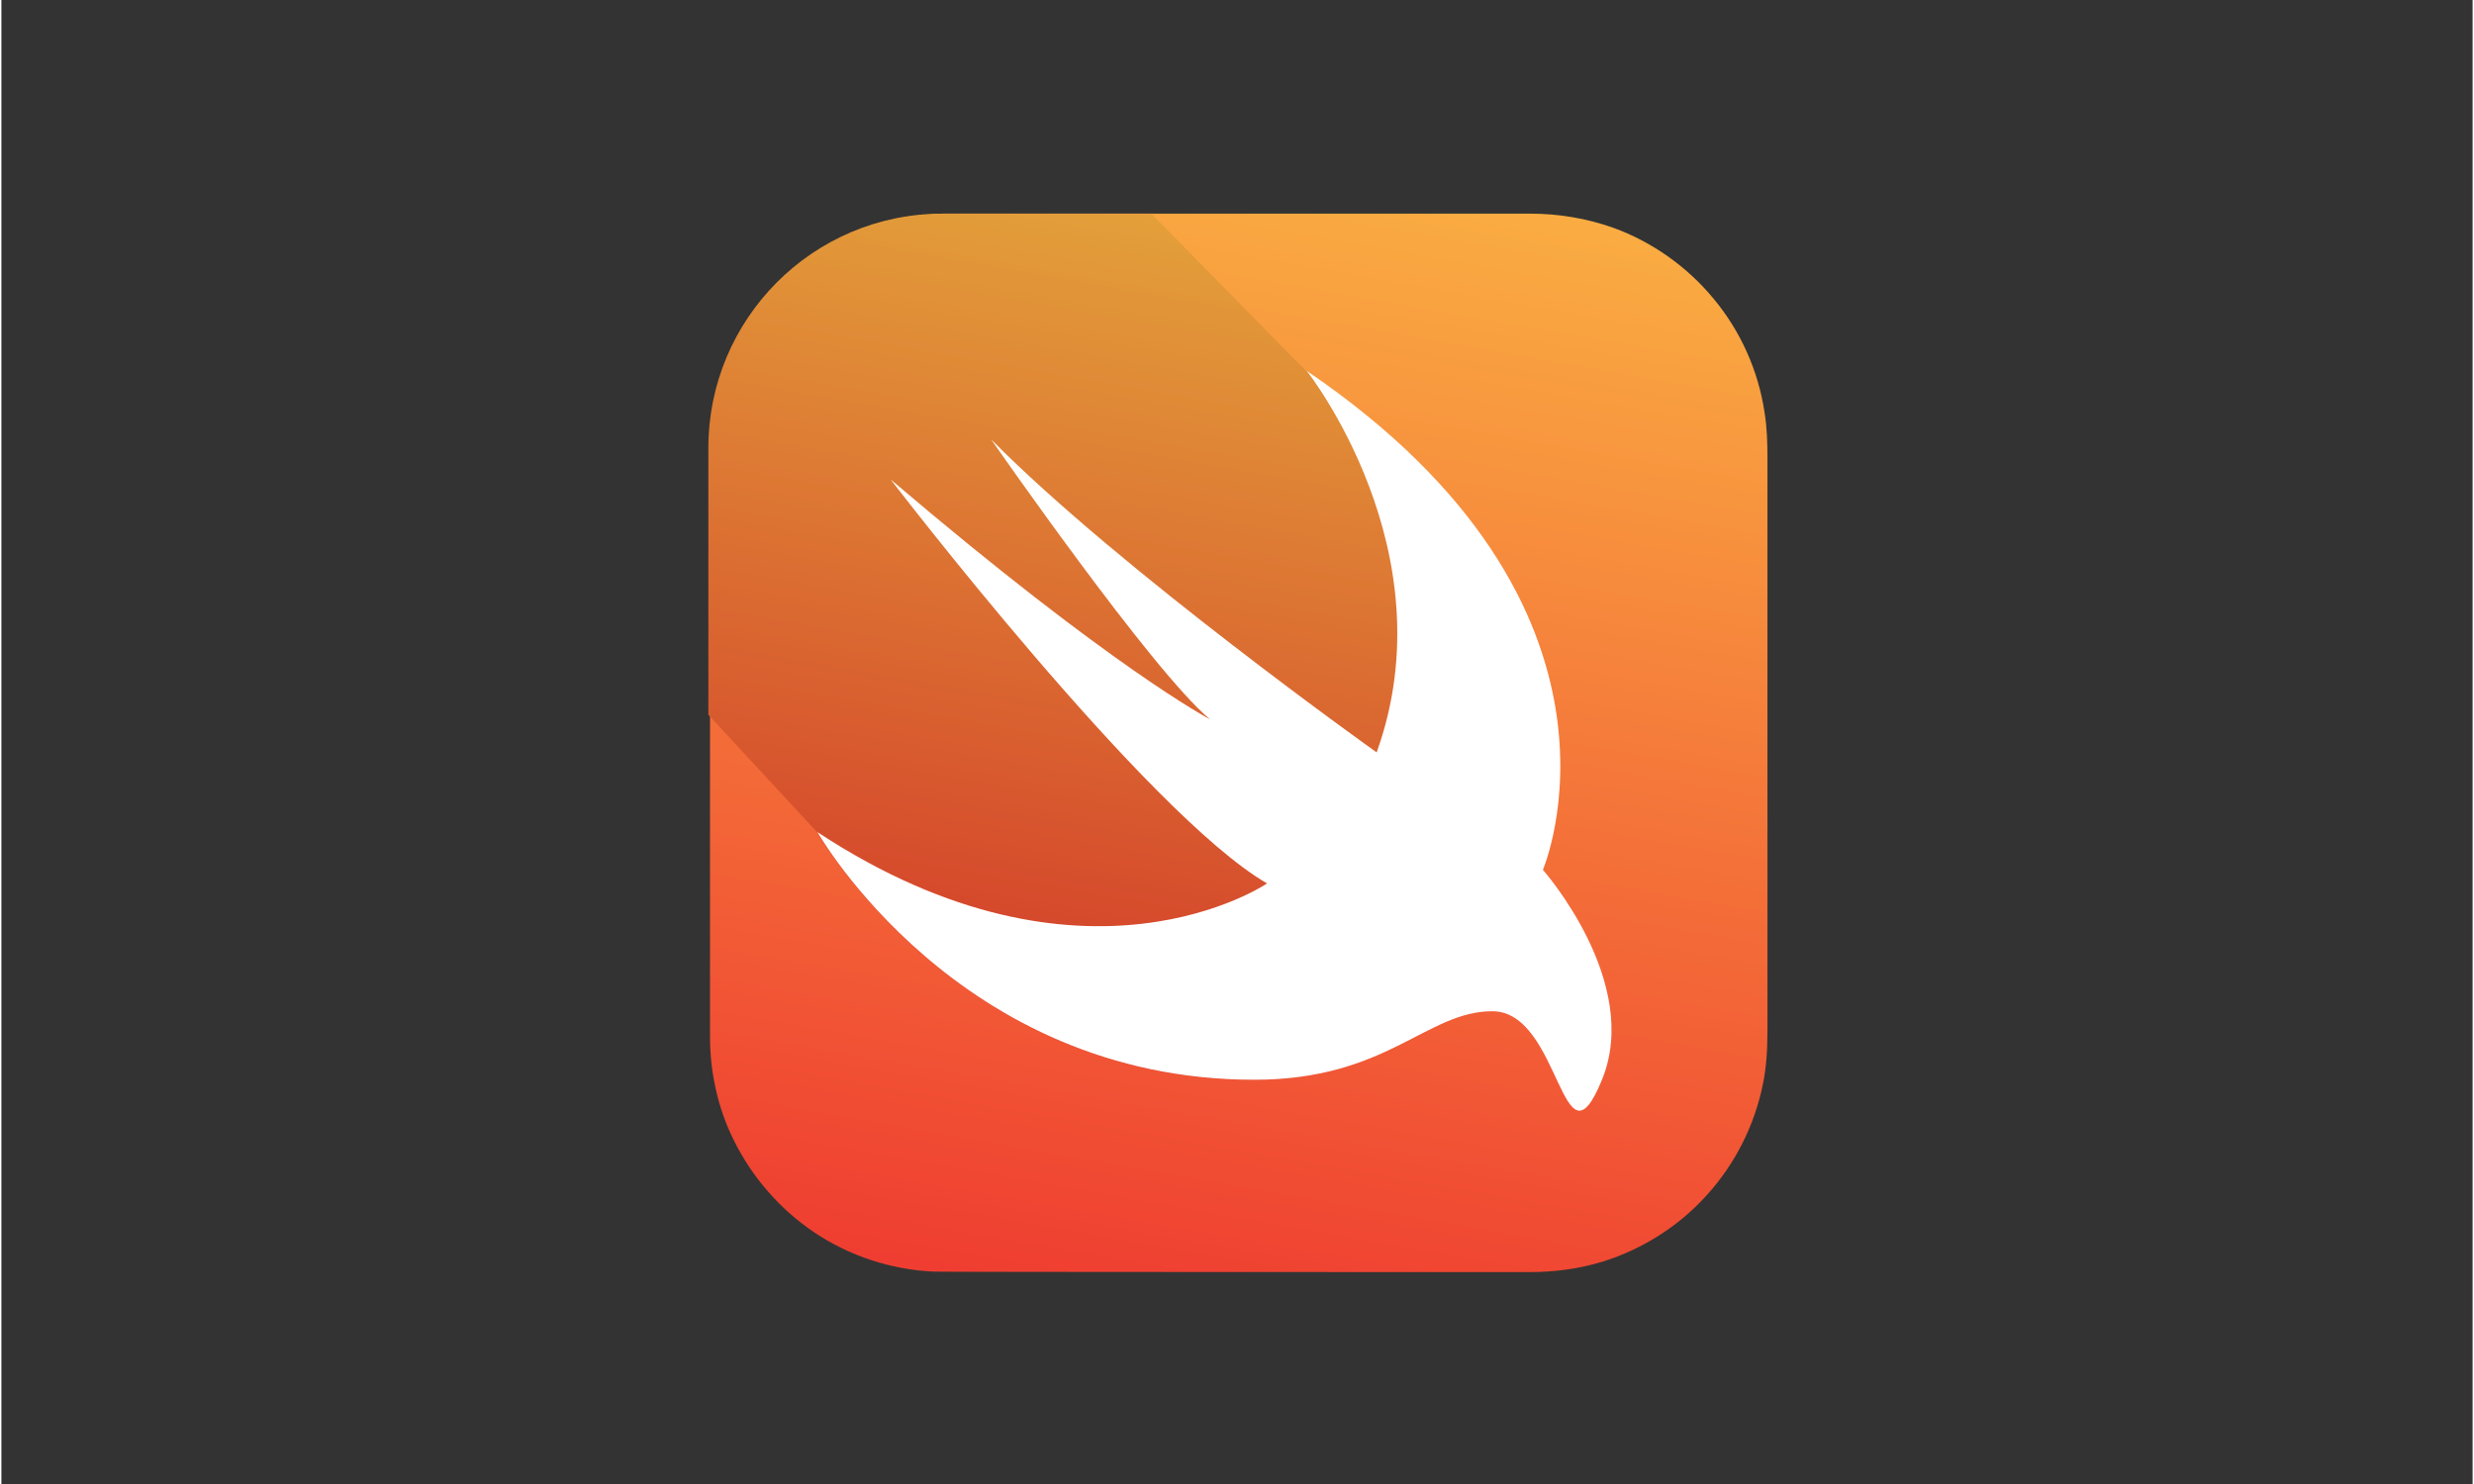 <svg xmlns="http://www.w3.org/2000/svg" xmlns:xlink="http://www.w3.org/1999/xlink" width="140" viewBox="0 0 104.88 63" height="84" preserveAspectRatio="xMidYMid meet"><rect x="0" y="0" width="104.88" height="63" fill="#333333" stroke="none"/><defs><clipPath id="657c5f95b3"><path d="M 30.004 9.062 L 74.953 9.062 L 74.953 54.012 L 30.004 54.012 Z M 30.004 9.062 " clip-rule="nonzero"></path></clipPath><clipPath id="c13b9d88f1"><path d="M 39.988 9.07 L 64.879 9.07 C 66.09 9.07 67.266 9.266 68.406 9.668 C 70.055 10.266 71.547 11.32 72.672 12.688 C 73.812 14.055 74.566 15.742 74.828 17.496 C 74.934 18.145 74.953 18.797 74.953 19.445 L 74.953 43.719 C 74.953 44.488 74.918 45.281 74.758 46.035 C 74.406 47.773 73.582 49.406 72.391 50.723 C 71.215 52.039 69.668 53.02 68 53.547 C 66.984 53.863 65.93 54.004 64.859 54.004 C 64.387 54.004 39.918 54.004 39.551 53.984 C 37.762 53.898 35.988 53.32 34.496 52.316 C 33.039 51.336 31.848 49.965 31.074 48.387 C 30.406 47.035 30.074 45.527 30.074 44.016 L 30.074 19.059 C 30.039 17.566 30.355 16.094 31.004 14.758 C 31.758 13.18 32.934 11.793 34.391 10.809 C 35.883 9.793 37.637 9.195 39.43 9.105 C 39.605 9.07 39.797 9.07 39.988 9.07 Z M 39.988 9.07 " clip-rule="nonzero"></path></clipPath><linearGradient x1="-1847.078" gradientTransform="matrix(-0.176, 0, 0, -0.176, -267.173, 227.847)" y1="1264.54" x2="-1795.536" gradientUnits="userSpaceOnUse" y2="972.476" id="82177438d8"><stop stop-opacity="1" stop-color="rgb(98%, 68.199%, 25.899%)" offset="0"></stop><stop stop-opacity="1" stop-color="rgb(97.998%, 68.184%, 25.896%)" offset="0.031"></stop><stop stop-opacity="1" stop-color="rgb(97.978%, 67.986%, 25.867%)" offset="0.039"></stop><stop stop-opacity="1" stop-color="rgb(97.942%, 67.621%, 25.81%)" offset="0.047"></stop><stop stop-opacity="1" stop-color="rgb(97.906%, 67.256%, 25.755%)" offset="0.055"></stop><stop stop-opacity="1" stop-color="rgb(97.871%, 66.89%, 25.699%)" offset="0.062"></stop><stop stop-opacity="1" stop-color="rgb(97.835%, 66.525%, 25.644%)" offset="0.07"></stop><stop stop-opacity="1" stop-color="rgb(97.8%, 66.161%, 25.587%)" offset="0.078"></stop><stop stop-opacity="1" stop-color="rgb(97.763%, 65.794%, 25.533%)" offset="0.086"></stop><stop stop-opacity="1" stop-color="rgb(97.728%, 65.43%, 25.476%)" offset="0.094"></stop><stop stop-opacity="1" stop-color="rgb(97.691%, 65.065%, 25.421%)" offset="0.102"></stop><stop stop-opacity="1" stop-color="rgb(97.656%, 64.699%, 25.365%)" offset="0.109"></stop><stop stop-opacity="1" stop-color="rgb(97.62%, 64.334%, 25.308%)" offset="0.117"></stop><stop stop-opacity="1" stop-color="rgb(97.585%, 63.968%, 25.253%)" offset="0.125"></stop><stop stop-opacity="1" stop-color="rgb(97.549%, 63.603%, 25.197%)" offset="0.133"></stop><stop stop-opacity="1" stop-color="rgb(97.513%, 63.239%, 25.142%)" offset="0.141"></stop><stop stop-opacity="1" stop-color="rgb(97.478%, 62.872%, 25.085%)" offset="0.148"></stop><stop stop-opacity="1" stop-color="rgb(97.441%, 62.508%, 25.031%)" offset="0.15"></stop><stop stop-opacity="1" stop-color="rgb(97.424%, 62.326%, 25.003%)" offset="0.156"></stop><stop stop-opacity="1" stop-color="rgb(97.406%, 62.143%, 24.974%)" offset="0.164"></stop><stop stop-opacity="1" stop-color="rgb(97.369%, 61.777%, 24.919%)" offset="0.172"></stop><stop stop-opacity="1" stop-color="rgb(97.334%, 61.412%, 24.863%)" offset="0.18"></stop><stop stop-opacity="1" stop-color="rgb(97.298%, 61.047%, 24.808%)" offset="0.188"></stop><stop stop-opacity="1" stop-color="rgb(97.263%, 60.681%, 24.751%)" offset="0.195"></stop><stop stop-opacity="1" stop-color="rgb(97.227%, 60.316%, 24.696%)" offset="0.203"></stop><stop stop-opacity="1" stop-color="rgb(97.191%, 59.952%, 24.64%)" offset="0.211"></stop><stop stop-opacity="1" stop-color="rgb(97.156%, 59.586%, 24.585%)" offset="0.219"></stop><stop stop-opacity="1" stop-color="rgb(97.119%, 59.221%, 24.529%)" offset="0.227"></stop><stop stop-opacity="1" stop-color="rgb(97.084%, 58.855%, 24.474%)" offset="0.234"></stop><stop stop-opacity="1" stop-color="rgb(97.047%, 58.49%, 24.417%)" offset="0.242"></stop><stop stop-opacity="1" stop-color="rgb(97.012%, 58.125%, 24.361%)" offset="0.25"></stop><stop stop-opacity="1" stop-color="rgb(96.976%, 57.759%, 24.306%)" offset="0.258"></stop><stop stop-opacity="1" stop-color="rgb(96.941%, 57.394%, 24.249%)" offset="0.266"></stop><stop stop-opacity="1" stop-color="rgb(96.904%, 57.03%, 24.194%)" offset="0.273"></stop><stop stop-opacity="1" stop-color="rgb(96.869%, 56.664%, 24.138%)" offset="0.281"></stop><stop stop-opacity="1" stop-color="rgb(96.834%, 56.299%, 24.083%)" offset="0.289"></stop><stop stop-opacity="1" stop-color="rgb(96.797%, 55.934%, 24.026%)" offset="0.297"></stop><stop stop-opacity="1" stop-color="rgb(96.762%, 55.568%, 23.972%)" offset="0.305"></stop><stop stop-opacity="1" stop-color="rgb(96.725%, 55.203%, 23.915%)" offset="0.312"></stop><stop stop-opacity="1" stop-color="rgb(96.69%, 54.837%, 23.86%)" offset="0.32"></stop><stop stop-opacity="1" stop-color="rgb(96.654%, 54.472%, 23.804%)" offset="0.328"></stop><stop stop-opacity="1" stop-color="rgb(96.619%, 54.108%, 23.749%)" offset="0.336"></stop><stop stop-opacity="1" stop-color="rgb(96.582%, 53.741%, 23.692%)" offset="0.344"></stop><stop stop-opacity="1" stop-color="rgb(96.547%, 53.377%, 23.637%)" offset="0.352"></stop><stop stop-opacity="1" stop-color="rgb(96.512%, 53.012%, 23.581%)" offset="0.359"></stop><stop stop-opacity="1" stop-color="rgb(96.475%, 52.646%, 23.524%)" offset="0.367"></stop><stop stop-opacity="1" stop-color="rgb(96.44%, 52.281%, 23.47%)" offset="0.375"></stop><stop stop-opacity="1" stop-color="rgb(96.404%, 51.917%, 23.413%)" offset="0.383"></stop><stop stop-opacity="1" stop-color="rgb(96.368%, 51.55%, 23.358%)" offset="0.391"></stop><stop stop-opacity="1" stop-color="rgb(96.332%, 51.186%, 23.302%)" offset="0.398"></stop><stop stop-opacity="1" stop-color="rgb(96.297%, 50.821%, 23.247%)" offset="0.406"></stop><stop stop-opacity="1" stop-color="rgb(96.26%, 50.455%, 23.19%)" offset="0.414"></stop><stop stop-opacity="1" stop-color="rgb(96.225%, 50.09%, 23.135%)" offset="0.422"></stop><stop stop-opacity="1" stop-color="rgb(96.19%, 49.724%, 23.079%)" offset="0.43"></stop><stop stop-opacity="1" stop-color="rgb(96.153%, 49.359%, 23.024%)" offset="0.438"></stop><stop stop-opacity="1" stop-color="rgb(96.118%, 48.994%, 22.968%)" offset="0.445"></stop><stop stop-opacity="1" stop-color="rgb(96.082%, 48.628%, 22.913%)" offset="0.453"></stop><stop stop-opacity="1" stop-color="rgb(96.046%, 48.264%, 22.856%)" offset="0.461"></stop><stop stop-opacity="1" stop-color="rgb(96.01%, 47.899%, 22.801%)" offset="0.469"></stop><stop stop-opacity="1" stop-color="rgb(95.975%, 47.533%, 22.745%)" offset="0.477"></stop><stop stop-opacity="1" stop-color="rgb(95.938%, 47.168%, 22.69%)" offset="0.484"></stop><stop stop-opacity="1" stop-color="rgb(95.903%, 46.803%, 22.633%)" offset="0.492"></stop><stop stop-opacity="1" stop-color="rgb(95.868%, 46.437%, 22.577%)" offset="0.5"></stop><stop stop-opacity="1" stop-color="rgb(95.831%, 46.072%, 22.522%)" offset="0.508"></stop><stop stop-opacity="1" stop-color="rgb(95.796%, 45.706%, 22.466%)" offset="0.516"></stop><stop stop-opacity="1" stop-color="rgb(95.76%, 45.341%, 22.411%)" offset="0.523"></stop><stop stop-opacity="1" stop-color="rgb(95.724%, 44.977%, 22.354%)" offset="0.531"></stop><stop stop-opacity="1" stop-color="rgb(95.688%, 44.611%, 22.299%)" offset="0.539"></stop><stop stop-opacity="1" stop-color="rgb(95.653%, 44.246%, 22.243%)" offset="0.547"></stop><stop stop-opacity="1" stop-color="rgb(95.616%, 43.881%, 22.188%)" offset="0.555"></stop><stop stop-opacity="1" stop-color="rgb(95.581%, 43.515%, 22.131%)" offset="0.562"></stop><stop stop-opacity="1" stop-color="rgb(95.546%, 43.15%, 22.076%)" offset="0.57"></stop><stop stop-opacity="1" stop-color="rgb(95.509%, 42.786%, 22.02%)" offset="0.578"></stop><stop stop-opacity="1" stop-color="rgb(95.474%, 42.419%, 21.965%)" offset="0.586"></stop><stop stop-opacity="1" stop-color="rgb(95.438%, 42.055%, 21.909%)" offset="0.594"></stop><stop stop-opacity="1" stop-color="rgb(95.403%, 41.69%, 21.854%)" offset="0.602"></stop><stop stop-opacity="1" stop-color="rgb(95.366%, 41.324%, 21.797%)" offset="0.609"></stop><stop stop-opacity="1" stop-color="rgb(95.331%, 40.959%, 21.742%)" offset="0.617"></stop><stop stop-opacity="1" stop-color="rgb(95.294%, 40.593%, 21.686%)" offset="0.625"></stop><stop stop-opacity="1" stop-color="rgb(95.259%, 40.228%, 21.629%)" offset="0.633"></stop><stop stop-opacity="1" stop-color="rgb(95.224%, 39.864%, 21.574%)" offset="0.641"></stop><stop stop-opacity="1" stop-color="rgb(95.187%, 39.497%, 21.518%)" offset="0.648"></stop><stop stop-opacity="1" stop-color="rgb(95.152%, 39.133%, 21.463%)" offset="0.656"></stop><stop stop-opacity="1" stop-color="rgb(95.116%, 38.768%, 21.407%)" offset="0.664"></stop><stop stop-opacity="1" stop-color="rgb(95.081%, 38.402%, 21.352%)" offset="0.672"></stop><stop stop-opacity="1" stop-color="rgb(95.044%, 38.037%, 21.295%)" offset="0.68"></stop><stop stop-opacity="1" stop-color="rgb(95.009%, 37.672%, 21.24%)" offset="0.688"></stop><stop stop-opacity="1" stop-color="rgb(94.972%, 37.306%, 21.184%)" offset="0.695"></stop><stop stop-opacity="1" stop-color="rgb(94.937%, 36.942%, 21.129%)" offset="0.703"></stop><stop stop-opacity="1" stop-color="rgb(94.902%, 36.577%, 21.072%)" offset="0.711"></stop><stop stop-opacity="1" stop-color="rgb(94.865%, 36.211%, 21.017%)" offset="0.719"></stop><stop stop-opacity="1" stop-color="rgb(94.83%, 35.846%, 20.961%)" offset="0.727"></stop><stop stop-opacity="1" stop-color="rgb(94.794%, 35.48%, 20.906%)" offset="0.734"></stop><stop stop-opacity="1" stop-color="rgb(94.759%, 35.115%, 20.85%)" offset="0.742"></stop><stop stop-opacity="1" stop-color="rgb(94.722%, 34.75%, 20.793%)" offset="0.75"></stop><stop stop-opacity="1" stop-color="rgb(94.687%, 34.384%, 20.738%)" offset="0.758"></stop><stop stop-opacity="1" stop-color="rgb(94.65%, 34.019%, 20.682%)" offset="0.766"></stop><stop stop-opacity="1" stop-color="rgb(94.615%, 33.655%, 20.627%)" offset="0.773"></stop><stop stop-opacity="1" stop-color="rgb(94.58%, 33.289%, 20.57%)" offset="0.781"></stop><stop stop-opacity="1" stop-color="rgb(94.543%, 32.924%, 20.515%)" offset="0.789"></stop><stop stop-opacity="1" stop-color="rgb(94.508%, 32.559%, 20.459%)" offset="0.797"></stop><stop stop-opacity="1" stop-color="rgb(94.472%, 32.193%, 20.404%)" offset="0.805"></stop><stop stop-opacity="1" stop-color="rgb(94.437%, 31.828%, 20.348%)" offset="0.812"></stop><stop stop-opacity="1" stop-color="rgb(94.4%, 31.462%, 20.293%)" offset="0.82"></stop><stop stop-opacity="1" stop-color="rgb(94.365%, 31.097%, 20.236%)" offset="0.828"></stop><stop stop-opacity="1" stop-color="rgb(94.328%, 30.733%, 20.181%)" offset="0.836"></stop><stop stop-opacity="1" stop-color="rgb(94.293%, 30.367%, 20.125%)" offset="0.844"></stop><stop stop-opacity="1" stop-color="rgb(94.258%, 30.002%, 20.07%)" offset="0.85"></stop><stop stop-opacity="1" stop-color="rgb(94.24%, 29.82%, 20.042%)" offset="0.852"></stop><stop stop-opacity="1" stop-color="rgb(94.221%, 29.637%, 20.013%)" offset="0.859"></stop><stop stop-opacity="1" stop-color="rgb(94.186%, 29.271%, 19.958%)" offset="0.867"></stop><stop stop-opacity="1" stop-color="rgb(94.15%, 28.906%, 19.902%)" offset="0.875"></stop><stop stop-opacity="1" stop-color="rgb(94.115%, 28.542%, 19.846%)" offset="0.883"></stop><stop stop-opacity="1" stop-color="rgb(94.078%, 28.175%, 19.791%)" offset="0.891"></stop><stop stop-opacity="1" stop-color="rgb(94.043%, 27.811%, 19.734%)" offset="0.898"></stop><stop stop-opacity="1" stop-color="rgb(94.006%, 27.446%, 19.679%)" offset="0.906"></stop><stop stop-opacity="1" stop-color="rgb(93.971%, 27.08%, 19.623%)" offset="0.914"></stop><stop stop-opacity="1" stop-color="rgb(93.936%, 26.715%, 19.568%)" offset="0.922"></stop><stop stop-opacity="1" stop-color="rgb(93.9%, 26.349%, 19.511%)" offset="0.93"></stop><stop stop-opacity="1" stop-color="rgb(93.864%, 25.984%, 19.456%)" offset="0.938"></stop><stop stop-opacity="1" stop-color="rgb(93.828%, 25.62%, 19.4%)" offset="0.945"></stop><stop stop-opacity="1" stop-color="rgb(93.793%, 25.253%, 19.345%)" offset="0.953"></stop><stop stop-opacity="1" stop-color="rgb(93.756%, 24.889%, 19.289%)" offset="0.961"></stop><stop stop-opacity="1" stop-color="rgb(93.721%, 24.524%, 19.234%)" offset="0.969"></stop><stop stop-opacity="1" stop-color="rgb(93.701%, 24.319%, 19.202%)" offset="1"></stop></linearGradient><clipPath id="71ae50c452"><path d="M 30.004 9.062 L 69 9.062 L 69 46 L 30.004 46 Z M 30.004 9.062 " clip-rule="nonzero"></path></clipPath><clipPath id="0d517357af"><path d="M 67.914 45.824 C 67.754 45.578 67.582 45.332 67.387 45.105 C 66.949 44.578 66.438 44.121 65.879 43.734 C 65.176 43.262 64.352 42.965 63.508 42.93 C 62.91 42.895 62.316 43 61.754 43.207 C 61.191 43.402 60.648 43.684 60.121 43.965 C 59.508 44.281 58.891 44.594 58.242 44.859 C 57.473 45.176 56.664 45.422 55.84 45.598 C 54.805 45.789 53.75 45.859 52.715 45.84 C 50.836 45.805 48.957 45.527 47.168 45 C 45.59 44.523 44.078 43.875 42.656 43.051 C 41.41 42.332 40.254 41.508 39.164 40.578 C 38.27 39.805 37.445 38.98 36.672 38.102 C 36.145 37.488 35.637 36.84 35.164 36.172 C 34.969 35.906 34.793 35.625 34.637 35.348 L 30.004 30.344 L 30.004 19.023 C 30.004 13.531 34.445 9.07 39.938 9.07 L 48.801 9.07 L 55.363 15.742 C 70.18 25.816 65.387 36.926 65.387 36.926 C 65.387 36.926 69.598 41.664 67.914 45.824 Z M 67.914 45.824 " clip-rule="nonzero"></path></clipPath><linearGradient x1="134.281" gradientTransform="matrix(0.176, 0, 0, 0.176, 30.003, 9.072)" y1="-16.683" x2="91.537" gradientUnits="userSpaceOnUse" y2="225.74" id="9a6d09d364"><stop stop-opacity="1" stop-color="rgb(89%, 62.399%, 22.699%)" offset="0"></stop><stop stop-opacity="1" stop-color="rgb(89%, 62.399%, 22.699%)" offset="0.062"></stop><stop stop-opacity="1" stop-color="rgb(88.969%, 62.209%, 22.667%)" offset="0.094"></stop><stop stop-opacity="1" stop-color="rgb(88.908%, 61.83%, 22.604%)" offset="0.102"></stop><stop stop-opacity="1" stop-color="rgb(88.849%, 61.453%, 22.542%)" offset="0.109"></stop><stop stop-opacity="1" stop-color="rgb(88.789%, 61.075%, 22.481%)" offset="0.117"></stop><stop stop-opacity="1" stop-color="rgb(88.731%, 60.698%, 22.418%)" offset="0.125"></stop><stop stop-opacity="1" stop-color="rgb(88.672%, 60.321%, 22.356%)" offset="0.133"></stop><stop stop-opacity="1" stop-color="rgb(88.612%, 59.943%, 22.293%)" offset="0.141"></stop><stop stop-opacity="1" stop-color="rgb(88.553%, 59.566%, 22.231%)" offset="0.148"></stop><stop stop-opacity="1" stop-color="rgb(88.493%, 59.189%, 22.169%)" offset="0.156"></stop><stop stop-opacity="1" stop-color="rgb(88.434%, 58.81%, 22.107%)" offset="0.161"></stop><stop stop-opacity="1" stop-color="rgb(88.405%, 58.623%, 22.076%)" offset="0.164"></stop><stop stop-opacity="1" stop-color="rgb(88.374%, 58.434%, 22.044%)" offset="0.172"></stop><stop stop-opacity="1" stop-color="rgb(88.315%, 58.057%, 21.982%)" offset="0.18"></stop><stop stop-opacity="1" stop-color="rgb(88.255%, 57.678%, 21.919%)" offset="0.188"></stop><stop stop-opacity="1" stop-color="rgb(88.196%, 57.301%, 21.858%)" offset="0.195"></stop><stop stop-opacity="1" stop-color="rgb(88.136%, 56.924%, 21.796%)" offset="0.203"></stop><stop stop-opacity="1" stop-color="rgb(88.077%, 56.548%, 21.733%)" offset="0.211"></stop><stop stop-opacity="1" stop-color="rgb(88.017%, 56.169%, 21.671%)" offset="0.219"></stop><stop stop-opacity="1" stop-color="rgb(87.958%, 55.792%, 21.608%)" offset="0.227"></stop><stop stop-opacity="1" stop-color="rgb(87.898%, 55.415%, 21.547%)" offset="0.234"></stop><stop stop-opacity="1" stop-color="rgb(87.839%, 55.037%, 21.484%)" offset="0.242"></stop><stop stop-opacity="1" stop-color="rgb(87.779%, 54.66%, 21.422%)" offset="0.25"></stop><stop stop-opacity="1" stop-color="rgb(87.72%, 54.283%, 21.359%)" offset="0.258"></stop><stop stop-opacity="1" stop-color="rgb(87.66%, 53.905%, 21.297%)" offset="0.266"></stop><stop stop-opacity="1" stop-color="rgb(87.601%, 53.528%, 21.236%)" offset="0.273"></stop><stop stop-opacity="1" stop-color="rgb(87.541%, 53.151%, 21.173%)" offset="0.281"></stop><stop stop-opacity="1" stop-color="rgb(87.483%, 52.773%, 21.111%)" offset="0.289"></stop><stop stop-opacity="1" stop-color="rgb(87.424%, 52.396%, 21.048%)" offset="0.297"></stop><stop stop-opacity="1" stop-color="rgb(87.364%, 52.019%, 20.985%)" offset="0.305"></stop><stop stop-opacity="1" stop-color="rgb(87.305%, 51.642%, 20.924%)" offset="0.312"></stop><stop stop-opacity="1" stop-color="rgb(87.245%, 51.263%, 20.862%)" offset="0.32"></stop><stop stop-opacity="1" stop-color="rgb(87.186%, 50.887%, 20.799%)" offset="0.328"></stop><stop stop-opacity="1" stop-color="rgb(87.126%, 50.51%, 20.737%)" offset="0.336"></stop><stop stop-opacity="1" stop-color="rgb(87.067%, 50.131%, 20.674%)" offset="0.344"></stop><stop stop-opacity="1" stop-color="rgb(87.007%, 49.754%, 20.612%)" offset="0.352"></stop><stop stop-opacity="1" stop-color="rgb(86.948%, 49.377%, 20.551%)" offset="0.359"></stop><stop stop-opacity="1" stop-color="rgb(86.888%, 48.999%, 20.488%)" offset="0.367"></stop><stop stop-opacity="1" stop-color="rgb(86.829%, 48.622%, 20.425%)" offset="0.375"></stop><stop stop-opacity="1" stop-color="rgb(86.769%, 48.245%, 20.363%)" offset="0.383"></stop><stop stop-opacity="1" stop-color="rgb(86.71%, 47.867%, 20.3%)" offset="0.391"></stop><stop stop-opacity="1" stop-color="rgb(86.65%, 47.49%, 20.239%)" offset="0.398"></stop><stop stop-opacity="1" stop-color="rgb(86.591%, 47.113%, 20.177%)" offset="0.406"></stop><stop stop-opacity="1" stop-color="rgb(86.531%, 46.736%, 20.114%)" offset="0.414"></stop><stop stop-opacity="1" stop-color="rgb(86.472%, 46.358%, 20.052%)" offset="0.422"></stop><stop stop-opacity="1" stop-color="rgb(86.412%, 45.981%, 19.989%)" offset="0.43"></stop><stop stop-opacity="1" stop-color="rgb(86.353%, 45.604%, 19.928%)" offset="0.438"></stop><stop stop-opacity="1" stop-color="rgb(86.295%, 45.226%, 19.865%)" offset="0.445"></stop><stop stop-opacity="1" stop-color="rgb(86.235%, 44.849%, 19.803%)" offset="0.453"></stop><stop stop-opacity="1" stop-color="rgb(86.176%, 44.472%, 19.74%)" offset="0.461"></stop><stop stop-opacity="1" stop-color="rgb(86.116%, 44.093%, 19.678%)" offset="0.469"></stop><stop stop-opacity="1" stop-color="rgb(86.057%, 43.716%, 19.617%)" offset="0.477"></stop><stop stop-opacity="1" stop-color="rgb(85.997%, 43.34%, 19.554%)" offset="0.484"></stop><stop stop-opacity="1" stop-color="rgb(85.938%, 42.961%, 19.492%)" offset="0.492"></stop><stop stop-opacity="1" stop-color="rgb(85.878%, 42.584%, 19.429%)" offset="0.5"></stop><stop stop-opacity="1" stop-color="rgb(85.818%, 42.207%, 19.366%)" offset="0.508"></stop><stop stop-opacity="1" stop-color="rgb(85.759%, 41.829%, 19.305%)" offset="0.516"></stop><stop stop-opacity="1" stop-color="rgb(85.699%, 41.452%, 19.243%)" offset="0.523"></stop><stop stop-opacity="1" stop-color="rgb(85.64%, 41.075%, 19.18%)" offset="0.531"></stop><stop stop-opacity="1" stop-color="rgb(85.58%, 40.698%, 19.118%)" offset="0.539"></stop><stop stop-opacity="1" stop-color="rgb(85.521%, 40.32%, 19.055%)" offset="0.547"></stop><stop stop-opacity="1" stop-color="rgb(85.461%, 39.943%, 18.994%)" offset="0.555"></stop><stop stop-opacity="1" stop-color="rgb(85.402%, 39.566%, 18.932%)" offset="0.562"></stop><stop stop-opacity="1" stop-color="rgb(85.342%, 39.188%, 18.869%)" offset="0.57"></stop><stop stop-opacity="1" stop-color="rgb(85.283%, 38.811%, 18.806%)" offset="0.578"></stop><stop stop-opacity="1" stop-color="rgb(85.223%, 38.434%, 18.744%)" offset="0.586"></stop><stop stop-opacity="1" stop-color="rgb(85.164%, 38.055%, 18.681%)" offset="0.594"></stop><stop stop-opacity="1" stop-color="rgb(85.104%, 37.679%, 18.62%)" offset="0.602"></stop><stop stop-opacity="1" stop-color="rgb(85.046%, 37.302%, 18.558%)" offset="0.609"></stop><stop stop-opacity="1" stop-color="rgb(84.987%, 36.923%, 18.495%)" offset="0.617"></stop><stop stop-opacity="1" stop-color="rgb(84.927%, 36.546%, 18.433%)" offset="0.625"></stop><stop stop-opacity="1" stop-color="rgb(84.868%, 36.169%, 18.37%)" offset="0.633"></stop><stop stop-opacity="1" stop-color="rgb(84.808%, 35.793%, 18.309%)" offset="0.641"></stop><stop stop-opacity="1" stop-color="rgb(84.749%, 35.414%, 18.246%)" offset="0.648"></stop><stop stop-opacity="1" stop-color="rgb(84.689%, 35.037%, 18.184%)" offset="0.656"></stop><stop stop-opacity="1" stop-color="rgb(84.63%, 34.66%, 18.121%)" offset="0.664"></stop><stop stop-opacity="1" stop-color="rgb(84.57%, 34.282%, 18.059%)" offset="0.672"></stop><stop stop-opacity="1" stop-color="rgb(84.511%, 33.905%, 17.998%)" offset="0.68"></stop><stop stop-opacity="1" stop-color="rgb(84.451%, 33.528%, 17.935%)" offset="0.688"></stop><stop stop-opacity="1" stop-color="rgb(84.392%, 33.15%, 17.873%)" offset="0.695"></stop><stop stop-opacity="1" stop-color="rgb(84.332%, 32.773%, 17.81%)" offset="0.703"></stop><stop stop-opacity="1" stop-color="rgb(84.273%, 32.396%, 17.747%)" offset="0.711"></stop><stop stop-opacity="1" stop-color="rgb(84.213%, 32.018%, 17.686%)" offset="0.719"></stop><stop stop-opacity="1" stop-color="rgb(84.154%, 31.641%, 17.624%)" offset="0.727"></stop><stop stop-opacity="1" stop-color="rgb(84.094%, 31.264%, 17.561%)" offset="0.734"></stop><stop stop-opacity="1" stop-color="rgb(84.035%, 30.887%, 17.499%)" offset="0.742"></stop><stop stop-opacity="1" stop-color="rgb(83.975%, 30.508%, 17.436%)" offset="0.75"></stop><stop stop-opacity="1" stop-color="rgb(83.916%, 30.132%, 17.375%)" offset="0.758"></stop><stop stop-opacity="1" stop-color="rgb(83.858%, 29.755%, 17.313%)" offset="0.766"></stop><stop stop-opacity="1" stop-color="rgb(83.798%, 29.376%, 17.25%)" offset="0.773"></stop><stop stop-opacity="1" stop-color="rgb(83.739%, 28.999%, 17.188%)" offset="0.781"></stop><stop stop-opacity="1" stop-color="rgb(83.679%, 28.622%, 17.125%)" offset="0.789"></stop><stop stop-opacity="1" stop-color="rgb(83.62%, 28.244%, 17.064%)" offset="0.797"></stop><stop stop-opacity="1" stop-color="rgb(83.56%, 27.867%, 17.001%)" offset="0.805"></stop><stop stop-opacity="1" stop-color="rgb(83.501%, 27.49%, 16.939%)" offset="0.812"></stop><stop stop-opacity="1" stop-color="rgb(83.441%, 27.112%, 16.876%)" offset="0.82"></stop><stop stop-opacity="1" stop-color="rgb(83.382%, 26.735%, 16.814%)" offset="0.828"></stop><stop stop-opacity="1" stop-color="rgb(83.322%, 26.358%, 16.751%)" offset="0.836"></stop><stop stop-opacity="1" stop-color="rgb(83.263%, 25.98%, 16.69%)" offset="0.839"></stop><stop stop-opacity="1" stop-color="rgb(83.234%, 25.792%, 16.66%)" offset="0.844"></stop><stop stop-opacity="1" stop-color="rgb(83.203%, 25.603%, 16.628%)" offset="0.852"></stop><stop stop-opacity="1" stop-color="rgb(83.144%, 25.226%, 16.565%)" offset="0.859"></stop><stop stop-opacity="1" stop-color="rgb(83.084%, 24.849%, 16.502%)" offset="0.867"></stop><stop stop-opacity="1" stop-color="rgb(83.025%, 24.471%, 16.44%)" offset="0.875"></stop><stop stop-opacity="1" stop-color="rgb(82.965%, 24.094%, 16.379%)" offset="0.883"></stop><stop stop-opacity="1" stop-color="rgb(82.906%, 23.717%, 16.316%)" offset="0.891"></stop><stop stop-opacity="1" stop-color="rgb(82.846%, 23.338%, 16.254%)" offset="0.898"></stop><stop stop-opacity="1" stop-color="rgb(82.787%, 22.961%, 16.191%)" offset="0.906"></stop><stop stop-opacity="1" stop-color="rgb(82.729%, 22.586%, 16.13%)" offset="0.938"></stop><stop stop-opacity="1" stop-color="rgb(82.7%, 22.4%, 16.1%)" offset="1"></stop></linearGradient></defs><g clip-path="url(#657c5f95b3)"><g clip-path="url(#c13b9d88f1)"><path fill="url(#82177438d8)" d="M 74.953 54.004 L 74.953 9.07 L 30.039 9.07 L 30.039 54.004 Z M 74.953 54.004 " fill-rule="nonzero"></path></g></g><g clip-path="url(#71ae50c452)"><g clip-path="url(#0d517357af)"><path fill="url(#9a6d09d364)" d="M 30.004 9.07 L 30.004 45.859 L 70.18 45.859 L 70.18 9.07 Z M 30.004 9.07 " fill-rule="nonzero"></path></g></g><path fill="#ffffff" d="M 55.398 15.742 C 70.215 25.816 65.422 36.926 65.422 36.926 C 65.422 36.926 69.633 41.684 67.93 45.84 C 66.23 50 66.195 42.93 63.281 42.93 C 60.473 42.93 58.82 45.84 53.172 45.84 C 40.586 45.84 34.637 35.328 34.637 35.328 C 45.977 42.789 53.715 37.504 53.715 37.504 C 48.605 34.539 37.742 20.355 37.742 20.355 C 47.203 28.414 51.293 30.535 51.293 30.535 C 48.852 28.52 42.008 18.656 42.008 18.656 C 47.484 24.199 58.367 31.941 58.367 31.941 C 61.453 23.375 55.398 15.742 55.398 15.742 Z M 55.398 15.742 " fill-opacity="1" fill-rule="nonzero"></path></svg>